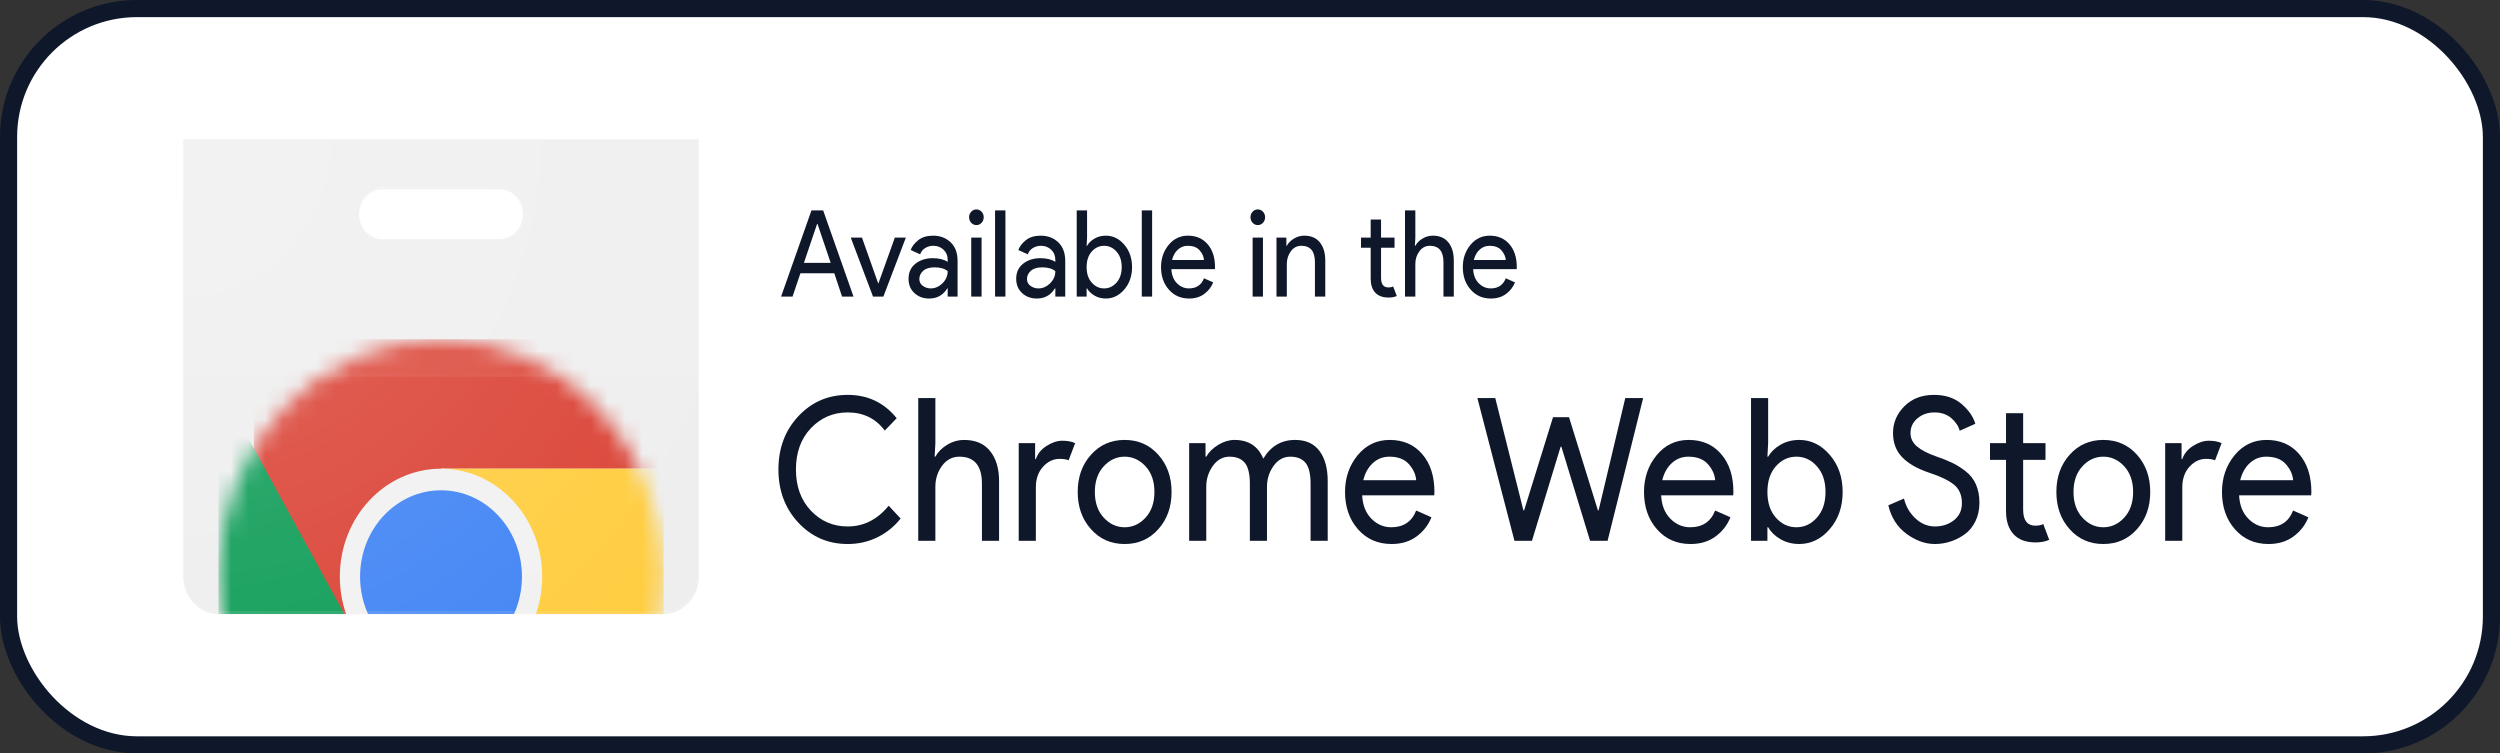 <svg width="146" height="44" viewBox="0 0 146 44" fill="none" xmlns="http://www.w3.org/2000/svg">
<rect x="0" y="0" width="146" height="44" fill="#333333" stroke="none"/>
<rect x="0.5" y="0.5" width="145" height="43" rx="7.5" fill="white"/>
<rect x="0.5" y="0.5" width="145" height="43" rx="7.5" stroke="#0F172A"/>
<path d="M49.506 31.77C48.361 31.77 47.4 31.355 46.624 30.524C45.848 29.694 45.46 28.657 45.46 27.415C45.46 26.174 45.848 25.137 46.624 24.307C47.4 23.477 48.361 23.061 49.506 23.061C50.681 23.061 51.635 23.515 52.367 24.423L51.671 25.145C51.142 24.439 50.42 24.086 49.506 24.086C48.658 24.086 47.942 24.392 47.358 25.005C46.775 25.619 46.483 26.422 46.483 27.415C46.483 28.409 46.775 29.212 47.358 29.825C47.942 30.439 48.658 30.745 49.506 30.745C50.442 30.745 51.24 30.342 51.899 29.534L52.596 30.28C52.24 30.738 51.794 31.1 51.258 31.368C50.721 31.636 50.137 31.77 49.506 31.77Z" fill="#0F172A"/>
<path d="M54.626 23.247V25.878L54.583 26.67H54.626C54.771 26.399 54.999 26.168 55.311 25.978C55.623 25.787 55.957 25.693 56.312 25.693C56.972 25.693 57.476 25.91 57.824 26.344C58.172 26.779 58.346 27.361 58.346 28.091V31.583H57.345V28.254C57.345 27.198 56.906 26.67 56.029 26.67C55.616 26.67 55.279 26.847 55.018 27.2C54.757 27.553 54.626 27.962 54.626 28.428V31.583H53.625V23.247H54.626Z" fill="#0F172A"/>
<path d="M60.494 31.583H59.493V25.879H60.451V26.81H60.494C60.596 26.5 60.804 26.243 61.119 26.042C61.435 25.84 61.741 25.739 62.039 25.739C62.336 25.739 62.586 25.785 62.789 25.879L62.408 26.88C62.278 26.826 62.1 26.798 61.876 26.798C61.513 26.798 61.192 26.952 60.913 27.258C60.634 27.565 60.494 27.967 60.494 28.463V31.583Z" fill="#0F172A"/>
<path d="M64.455 30.227C64.8 30.603 65.208 30.792 65.679 30.792C66.15 30.792 66.558 30.603 66.903 30.227C67.247 29.851 67.419 29.352 67.419 28.731C67.419 28.11 67.247 27.611 66.903 27.235C66.558 26.859 66.15 26.67 65.679 26.67C65.208 26.67 64.8 26.859 64.455 27.235C64.111 27.611 63.939 28.11 63.939 28.731C63.939 29.352 64.111 29.851 64.455 30.227ZM63.711 26.56C64.225 25.982 64.881 25.692 65.679 25.692C66.477 25.692 67.133 25.982 67.648 26.56C68.163 27.138 68.42 27.862 68.42 28.731C68.42 29.601 68.163 30.324 67.648 30.902C67.133 31.481 66.477 31.77 65.679 31.77C64.881 31.77 64.225 31.481 63.711 30.902C63.195 30.324 62.938 29.601 62.938 28.731C62.938 27.862 63.195 27.138 63.711 26.56Z" fill="#0F172A"/>
<path d="M69.446 31.583V25.879H70.403V26.67H70.446C70.599 26.398 70.833 26.168 71.148 25.978C71.463 25.787 71.777 25.692 72.089 25.692C72.915 25.692 73.477 26.057 73.775 26.787C74.21 26.057 74.83 25.692 75.635 25.692C76.266 25.692 76.74 25.908 77.059 26.338C77.379 26.769 77.538 27.353 77.538 28.091V31.583H76.538V28.254C76.538 27.679 76.44 27.272 76.244 27.031C76.048 26.791 75.75 26.67 75.352 26.67C74.96 26.67 74.636 26.849 74.379 27.206C74.121 27.563 73.992 27.97 73.992 28.428V31.583H72.992V28.254C72.992 27.679 72.894 27.272 72.698 27.031C72.502 26.791 72.205 26.67 71.806 26.67C71.414 26.67 71.09 26.849 70.833 27.206C70.575 27.563 70.446 27.97 70.446 28.428V31.583H69.446Z" fill="#0F172A"/>
<path d="M82.705 28.044C82.683 27.718 82.543 27.408 82.286 27.113C82.028 26.818 81.646 26.67 81.138 26.67C80.769 26.67 80.448 26.794 80.176 27.043C79.904 27.291 79.717 27.625 79.616 28.044H82.705ZM81.269 31.77C80.464 31.77 79.809 31.483 79.305 30.908C78.802 30.334 78.55 29.608 78.55 28.731C78.55 27.901 78.794 27.186 79.284 26.589C79.773 25.991 80.399 25.692 81.16 25.692C81.951 25.692 82.583 25.968 83.058 26.519C83.533 27.07 83.771 27.807 83.771 28.731L83.76 28.929H79.551C79.579 29.503 79.759 29.957 80.089 30.291C80.419 30.625 80.805 30.792 81.247 30.792C81.965 30.792 82.451 30.466 82.705 29.814L83.597 30.209C83.422 30.652 83.136 31.023 82.737 31.322C82.338 31.62 81.849 31.77 81.269 31.77Z" fill="#0F172A"/>
<path d="M95.96 23.247L93.883 31.583H92.86L91.185 26.088H91.141L89.466 31.583H88.444L86.279 23.247H87.324L88.966 29.802H89.01L90.696 24.365H91.631L93.317 29.802H93.36L94.916 23.247H95.96Z" fill="#0F172A"/>
<path d="M100.165 28.044C100.143 27.718 100.004 27.408 99.746 27.113C99.489 26.818 99.106 26.67 98.599 26.67C98.229 26.67 97.908 26.794 97.636 27.043C97.364 27.291 97.177 27.625 97.076 28.044H100.165ZM98.729 31.77C97.924 31.77 97.27 31.483 96.766 30.908C96.262 30.334 96.01 29.608 96.01 28.731C96.01 27.901 96.254 27.186 96.744 26.589C97.233 25.991 97.859 25.692 98.62 25.692C99.411 25.692 100.043 25.968 100.518 26.519C100.993 27.07 101.231 27.807 101.231 28.731L101.22 28.929H97.011C97.039 29.503 97.219 29.957 97.549 30.291C97.879 30.625 98.265 30.792 98.707 30.792C99.425 30.792 99.911 30.466 100.165 29.814L101.057 30.209C100.883 30.652 100.596 31.023 100.198 31.322C99.799 31.62 99.309 31.77 98.729 31.77Z" fill="#0F172A"/>
<path d="M104.913 30.792C105.378 30.792 105.777 30.603 106.11 30.227C106.444 29.851 106.61 29.352 106.61 28.731C106.61 28.11 106.444 27.611 106.11 27.235C105.777 26.858 105.378 26.67 104.913 26.67C104.442 26.67 104.042 26.856 103.712 27.229C103.382 27.601 103.217 28.102 103.217 28.731C103.217 29.36 103.382 29.86 103.712 30.233C104.042 30.605 104.442 30.792 104.913 30.792ZM105.077 31.769C104.671 31.769 104.306 31.677 103.984 31.49C103.661 31.304 103.42 31.071 103.26 30.792H103.217V31.584H102.26V23.247H103.26V25.879L103.217 26.67H103.26C103.42 26.391 103.661 26.158 103.984 25.972C104.306 25.785 104.671 25.692 105.077 25.692C105.765 25.692 106.36 25.983 106.86 26.565C107.361 27.148 107.611 27.869 107.611 28.731C107.611 29.592 107.361 30.314 106.86 30.897C106.36 31.479 105.765 31.769 105.077 31.769Z" fill="#0F172A"/>
<path d="M112.999 31.77C112.433 31.77 111.88 31.572 111.34 31.176C110.8 30.78 110.446 30.225 110.279 29.511L111.193 29.115C111.302 29.573 111.525 29.959 111.862 30.274C112.199 30.588 112.578 30.745 112.999 30.745C113.434 30.745 113.805 30.623 114.114 30.378C114.422 30.134 114.576 29.802 114.576 29.383C114.576 28.918 114.422 28.558 114.114 28.306C113.805 28.054 113.318 27.819 112.651 27.602C111.962 27.369 111.44 27.068 111.084 26.7C110.729 26.331 110.552 25.859 110.552 25.285C110.552 24.687 110.773 24.167 111.215 23.725C111.657 23.282 112.234 23.061 112.944 23.061C113.604 23.061 114.141 23.238 114.554 23.591C114.967 23.944 115.236 24.33 115.359 24.749L114.445 25.157C114.38 24.893 114.219 24.648 113.961 24.423C113.704 24.198 113.372 24.086 112.966 24.086C112.582 24.086 112.254 24.2 111.982 24.429C111.71 24.658 111.574 24.943 111.574 25.285C111.574 25.595 111.699 25.857 111.949 26.071C112.199 26.284 112.567 26.476 113.053 26.647C113.437 26.779 113.758 26.907 114.016 27.031C114.273 27.155 114.534 27.32 114.799 27.526C115.064 27.732 115.263 27.988 115.397 28.294C115.531 28.601 115.599 28.956 115.599 29.36C115.599 29.763 115.52 30.124 115.365 30.442C115.209 30.761 115.002 31.013 114.744 31.199C114.487 31.385 114.21 31.527 113.912 31.624C113.615 31.721 113.311 31.77 112.999 31.77Z" fill="#0F172A"/>
<path d="M118.87 31.677C118.312 31.677 117.886 31.518 117.592 31.199C117.298 30.881 117.152 30.431 117.152 29.849V26.857H116.216V25.879H117.152V24.132H118.152V25.879H119.457V26.857H118.152V29.767C118.152 30.388 118.392 30.699 118.87 30.699C119.051 30.699 119.203 30.668 119.327 30.605L119.675 31.526C119.457 31.626 119.189 31.677 118.87 31.677Z" fill="#0F172A"/>
<path d="M121.61 30.227C121.954 30.603 122.362 30.792 122.833 30.792C123.305 30.792 123.712 30.603 124.057 30.227C124.401 29.851 124.574 29.352 124.574 28.731C124.574 28.11 124.401 27.611 124.057 27.235C123.712 26.859 123.305 26.67 122.833 26.67C122.362 26.67 121.954 26.859 121.61 27.235C121.265 27.611 121.093 28.11 121.093 28.731C121.093 29.352 121.265 29.851 121.61 30.227ZM120.865 26.56C121.379 25.982 122.036 25.692 122.833 25.692C123.631 25.692 124.287 25.982 124.802 26.56C125.317 27.138 125.574 27.862 125.574 28.731C125.574 29.601 125.317 30.324 124.802 30.902C124.287 31.481 123.631 31.77 122.833 31.77C122.036 31.77 121.379 31.481 120.865 30.902C120.35 30.324 120.092 29.601 120.092 28.731C120.092 27.862 120.35 27.138 120.865 26.56Z" fill="#0F172A"/>
<path d="M127.446 31.583H126.446V25.879H127.403V26.81H127.446C127.548 26.5 127.757 26.243 128.072 26.042C128.387 25.84 128.694 25.739 128.991 25.739C129.289 25.739 129.538 25.785 129.742 25.879L129.361 26.88C129.23 26.826 129.053 26.798 128.828 26.798C128.465 26.798 128.144 26.952 127.865 27.258C127.586 27.565 127.446 27.967 127.446 28.463V31.583Z" fill="#0F172A"/>
<path d="M133.918 28.044C133.896 27.718 133.757 27.408 133.499 27.113C133.242 26.818 132.859 26.67 132.352 26.67C131.982 26.67 131.661 26.794 131.389 27.043C131.118 27.291 130.931 27.625 130.829 28.044H133.918ZM132.482 31.77C131.678 31.77 131.023 31.483 130.519 30.908C130.015 30.334 129.763 29.608 129.763 28.731C129.763 27.901 130.008 27.186 130.497 26.589C130.987 25.991 131.612 25.692 132.374 25.692C133.164 25.692 133.797 25.968 134.272 26.519C134.746 27.07 134.984 27.807 134.984 28.731L134.973 28.929H130.764C130.793 29.503 130.972 29.957 131.302 30.291C131.632 30.625 132.018 30.792 132.461 30.792C133.179 30.792 133.664 30.466 133.918 29.814L134.81 30.21C134.636 30.652 134.35 31.023 133.951 31.322C133.552 31.62 133.062 31.77 132.482 31.77Z" fill="#0F172A"/>
<path d="M46.949 15.352H48.512L47.744 13.081H47.717L46.949 15.352ZM45.615 17.321L47.389 12.287H48.072L49.846 17.321H49.176L48.722 15.957H46.745L46.285 17.321H45.615Z" fill="#0F172A"/>
<path d="M50.984 17.321L49.684 13.876H50.34L51.286 16.548H51.3L52.259 13.876H52.902L51.589 17.321H50.984Z" fill="#0F172A"/>
<path d="M54.36 16.843C54.609 16.843 54.836 16.744 55.039 16.544C55.243 16.345 55.345 16.109 55.345 15.837C55.174 15.688 54.918 15.613 54.576 15.613C54.283 15.613 54.062 15.681 53.913 15.816C53.764 15.952 53.69 16.112 53.69 16.294C53.69 16.463 53.757 16.597 53.893 16.695C54.029 16.794 54.184 16.843 54.36 16.843ZM54.261 17.434C53.919 17.434 53.634 17.328 53.404 17.117C53.174 16.906 53.059 16.627 53.059 16.281C53.059 15.906 53.195 15.611 53.466 15.398C53.738 15.185 54.073 15.078 54.471 15.078C54.826 15.078 55.117 15.148 55.345 15.289V15.191C55.345 14.937 55.264 14.735 55.102 14.582C54.94 14.43 54.741 14.354 54.504 14.354C54.329 14.354 54.17 14.399 54.028 14.487C53.886 14.577 53.788 14.698 53.736 14.853L53.184 14.6C53.258 14.394 53.405 14.203 53.624 14.027C53.843 13.851 54.132 13.763 54.491 13.763C54.903 13.763 55.244 13.892 55.516 14.15C55.787 14.408 55.923 14.771 55.923 15.24V17.321H55.345V16.843H55.319C55.078 17.237 54.725 17.434 54.261 17.434Z" fill="#0F172A"/>
<path d="M57.324 17.321H56.72V13.876H57.324V17.321ZM57.324 13.011C57.241 13.1 57.14 13.145 57.022 13.145C56.904 13.145 56.803 13.1 56.72 13.011C56.636 12.922 56.595 12.814 56.595 12.687C56.595 12.561 56.636 12.453 56.72 12.364C56.803 12.275 56.904 12.23 57.022 12.23C57.14 12.23 57.241 12.275 57.324 12.364C57.407 12.453 57.449 12.561 57.449 12.687C57.449 12.814 57.407 12.922 57.324 13.011Z" fill="#0F172A"/>
<path d="M58.717 17.321H58.112V12.287H58.717V17.321Z" fill="#0F172A"/>
<path d="M60.646 16.843C60.896 16.843 61.123 16.744 61.326 16.544C61.53 16.345 61.632 16.109 61.632 15.837C61.461 15.688 61.205 15.613 60.863 15.613C60.569 15.613 60.348 15.681 60.2 15.816C60.051 15.952 59.976 16.112 59.976 16.294C59.976 16.463 60.044 16.597 60.18 16.695C60.316 16.794 60.471 16.843 60.646 16.843ZM60.548 17.434C60.206 17.434 59.92 17.328 59.691 17.117C59.461 16.906 59.346 16.627 59.346 16.281C59.346 15.906 59.481 15.611 59.753 15.398C60.024 15.185 60.359 15.078 60.758 15.078C61.113 15.078 61.404 15.148 61.632 15.289V15.191C61.632 14.937 61.55 14.735 61.389 14.582C61.226 14.43 61.027 14.354 60.791 14.354C60.615 14.354 60.457 14.399 60.315 14.487C60.172 14.577 60.075 14.698 60.022 14.853L59.47 14.6C59.545 14.394 59.691 14.203 59.91 14.027C60.129 13.851 60.419 13.763 60.778 13.763C61.189 13.763 61.531 13.892 61.802 14.15C62.074 14.408 62.21 14.771 62.21 15.24V17.321H61.632V16.843H61.605C61.364 17.237 61.012 17.434 60.548 17.434Z" fill="#0F172A"/>
<path d="M64.483 16.843C64.763 16.843 65.004 16.729 65.206 16.502C65.407 16.275 65.508 15.973 65.508 15.598C65.508 15.223 65.407 14.922 65.206 14.695C65.004 14.468 64.763 14.354 64.483 14.354C64.199 14.354 63.957 14.466 63.758 14.692C63.558 14.916 63.459 15.219 63.459 15.598C63.459 15.978 63.558 16.281 63.758 16.505C63.957 16.731 64.199 16.843 64.483 16.843ZM64.582 17.434C64.337 17.434 64.117 17.377 63.922 17.265C63.727 17.152 63.581 17.012 63.485 16.843H63.459V17.321H62.88V12.287H63.485V13.876L63.459 14.354H63.485C63.581 14.185 63.727 14.044 63.922 13.932C64.117 13.819 64.337 13.763 64.582 13.763C64.998 13.763 65.357 13.939 65.659 14.291C65.962 14.642 66.112 15.078 66.112 15.598C66.112 16.119 65.962 16.555 65.659 16.906C65.357 17.258 64.998 17.434 64.582 17.434Z" fill="#0F172A"/>
<path d="M67.284 17.321H66.68V12.287H67.284V17.321Z" fill="#0F172A"/>
<path d="M70.313 15.184C70.3 14.987 70.215 14.8 70.06 14.621C69.905 14.443 69.673 14.354 69.367 14.354C69.144 14.354 68.95 14.429 68.785 14.579C68.621 14.729 68.509 14.931 68.447 15.184H70.313ZM69.446 17.434C68.96 17.434 68.564 17.26 68.26 16.913C67.956 16.567 67.804 16.128 67.804 15.598C67.804 15.097 67.951 14.666 68.247 14.305C68.543 13.944 68.92 13.763 69.38 13.763C69.857 13.763 70.24 13.93 70.526 14.263C70.813 14.595 70.957 15.041 70.957 15.598L70.95 15.718H68.408C68.425 16.065 68.534 16.339 68.733 16.541C68.932 16.742 69.165 16.843 69.433 16.843C69.866 16.843 70.16 16.646 70.313 16.252L70.852 16.491C70.747 16.758 70.573 16.982 70.333 17.163C70.092 17.343 69.796 17.434 69.446 17.434Z" fill="#0F172A"/>
<path d="M73.757 17.321H73.153V13.876H73.757V17.321ZM73.757 13.011C73.674 13.1 73.574 13.145 73.455 13.145C73.337 13.145 73.236 13.1 73.153 13.011C73.07 12.922 73.028 12.814 73.028 12.687C73.028 12.561 73.07 12.453 73.153 12.364C73.236 12.275 73.337 12.23 73.455 12.23C73.574 12.23 73.674 12.275 73.757 12.364C73.841 12.453 73.882 12.561 73.882 12.687C73.882 12.814 73.841 12.922 73.757 13.011Z" fill="#0F172A"/>
<path d="M75.124 13.876V14.354H75.15C75.237 14.19 75.375 14.05 75.564 13.935C75.752 13.821 75.953 13.763 76.168 13.763C76.566 13.763 76.871 13.894 77.081 14.157C77.291 14.419 77.396 14.771 77.396 15.211V17.321H76.792V15.31C76.792 14.673 76.527 14.354 75.997 14.354C75.748 14.354 75.544 14.46 75.386 14.674C75.229 14.887 75.15 15.134 75.15 15.416V17.321H74.546V13.876H75.124Z" fill="#0F172A"/>
<path d="M81.086 17.377C80.749 17.377 80.492 17.281 80.314 17.089C80.137 16.897 80.048 16.625 80.048 16.273V14.466H79.483V13.876H80.048V12.821H80.653V13.876H81.441V14.466H80.653V16.224C80.653 16.599 80.797 16.787 81.086 16.787C81.196 16.787 81.287 16.768 81.362 16.731L81.572 17.286C81.441 17.347 81.279 17.377 81.086 17.377Z" fill="#0F172A"/>
<path d="M82.656 12.287V13.876L82.63 14.354H82.656C82.744 14.19 82.882 14.05 83.07 13.935C83.258 13.821 83.46 13.763 83.674 13.763C84.073 13.763 84.377 13.894 84.587 14.157C84.798 14.419 84.902 14.771 84.902 15.211V17.321H84.298V15.31C84.298 14.673 84.033 14.354 83.503 14.354C83.254 14.354 83.05 14.46 82.893 14.674C82.735 14.887 82.656 15.134 82.656 15.416V17.321H82.052V12.287H82.656Z" fill="#0F172A"/>
<path d="M87.938 15.184C87.924 14.987 87.84 14.8 87.685 14.621C87.529 14.443 87.298 14.354 86.992 14.354C86.768 14.354 86.574 14.429 86.41 14.579C86.246 14.729 86.133 14.931 86.072 15.184H87.938ZM87.07 17.434C86.584 17.434 86.189 17.26 85.885 16.913C85.58 16.567 85.428 16.128 85.428 15.598C85.428 15.097 85.576 14.666 85.871 14.305C86.167 13.944 86.545 13.763 87.004 13.763C87.482 13.763 87.864 13.93 88.151 14.263C88.438 14.595 88.581 15.041 88.581 15.598L88.575 15.718H86.032C86.05 16.065 86.158 16.339 86.358 16.541C86.557 16.742 86.79 16.843 87.057 16.843C87.491 16.843 87.784 16.646 87.938 16.252L88.476 16.491C88.371 16.758 88.198 16.982 87.957 17.163C87.716 17.343 87.421 17.434 87.07 17.434Z" fill="#0F172A"/>
<g clip-path="url(#clip0_4565_2269)">
<path d="M10.706 8.136V33.675C10.706 34.879 11.629 35.864 12.758 35.864H38.753C39.882 35.864 40.806 34.879 40.806 33.675V8.136H10.706ZM20.967 12.514C20.967 11.708 21.579 11.055 22.335 11.055H29.176C29.932 11.055 30.544 11.708 30.544 12.514C30.544 13.32 29.932 13.973 29.176 13.973H22.335C21.579 13.973 20.967 13.32 20.967 12.514Z" fill="#EEEEEE"/>
<mask id="mask0_4565_2269" style="mask-type:alpha" maskUnits="userSpaceOnUse" x="12" y="19" width="27" height="29">
<path d="M12.758 33.675C12.758 26.018 18.577 19.811 25.756 19.811C32.934 19.811 38.753 26.018 38.753 33.675C38.753 41.333 32.934 47.54 25.756 47.54C18.577 47.54 12.758 41.333 12.758 33.675Z" fill="#F1F1F1"/>
</mask>
<g mask="url(#mask0_4565_2269)">
<path d="M14.822 19.811V36.825H20.639L25.756 27.372H38.754V19.811H14.822ZM14.822 19.811V36.825H20.639L25.756 27.372H38.754V19.811H14.822Z" fill="#DB4437"/>
<path d="M12.758 47.539H25.13L30.872 41.413V36.827L20.638 36.825L12.758 22.408V47.539ZM12.758 47.539H25.13L30.872 41.413V36.827L20.638 36.825L12.758 22.408V47.539Z" fill="#0F9D58"/>
<path d="M25.755 27.372L30.872 36.825L25.131 47.539H38.753V27.372H25.755ZM25.755 27.372L30.872 36.825L25.131 47.539H38.753V27.372H25.755Z" fill="#FFCD40"/>
<path d="M25.755 27.372C29.019 27.372 31.664 30.194 31.664 33.675C31.664 37.156 29.019 39.978 25.755 39.978C22.492 39.978 19.846 37.156 19.846 33.675C19.846 30.194 22.492 27.372 25.755 27.372Z" fill="#F1F1F1"/>
<path d="M25.755 28.633C28.366 28.633 30.482 30.89 30.482 33.675C30.482 36.46 28.366 38.717 25.755 38.717C23.145 38.717 21.028 36.46 21.028 33.675C21.028 30.89 23.145 28.633 25.755 28.633Z" fill="#4285F4"/>
</g>
<path opacity="0.05" fill-rule="evenodd" clip-rule="evenodd" d="M40.806 8.136H10.706V22H40.806V8.136ZM22.335 11.055C21.579 11.055 20.967 11.708 20.967 12.514C20.967 13.32 21.579 13.973 22.335 13.973H29.176C29.932 13.973 30.544 13.32 30.544 12.514C30.544 11.708 29.932 11.055 29.176 11.055H22.335Z" fill="white"/>
<path opacity="0.1" d="M38.753 35.682H12.758C11.629 35.682 10.706 34.697 10.706 33.492V33.675C10.706 34.879 11.629 35.864 12.758 35.864H38.753C39.882 35.864 40.806 34.879 40.806 33.675V33.492C40.806 34.697 39.882 35.682 38.753 35.682ZM22.335 11.055H29.176C29.903 11.055 30.496 11.66 30.539 12.423C30.541 12.392 30.544 12.363 30.544 12.332C30.544 11.525 29.932 10.872 29.176 10.872H22.335C21.579 10.872 20.967 11.525 20.967 12.332C20.967 12.363 20.969 12.392 20.972 12.423C21.015 11.66 21.608 11.055 22.335 11.055Z" fill="white"/>
<path opacity="0.02" d="M10.706 21.818H40.806V22H10.706V21.818Z" fill="white"/>
<path d="M10.706 8.136V33.675C10.706 34.879 11.629 35.864 12.758 35.864H38.753C39.882 35.864 40.806 34.879 40.806 33.675V8.136H10.706ZM20.967 12.514C20.967 11.708 21.579 11.055 22.335 11.055H29.176C29.932 11.055 30.544 11.708 30.544 12.514C30.544 13.32 29.932 13.973 29.176 13.973H22.335C21.579 13.973 20.967 13.32 20.967 12.514Z" fill="url(#paint0_radial_4565_2269)"/>
</g>
<defs>
<radialGradient id="paint0_radial_4565_2269" cx="0" cy="0" r="1" gradientUnits="userSpaceOnUse" gradientTransform="translate(10.621 8.016) scale(38.924 41.519)">
<stop stop-color="white" stop-opacity="0.2"/>
<stop offset="1" stop-color="white" stop-opacity="0"/>
</radialGradient>
<clipPath id="clip0_4565_2269">
<rect width="30.1" height="27.728" fill="white" transform="translate(10.706 8.136)"/>
</clipPath>
</defs>
</svg>
